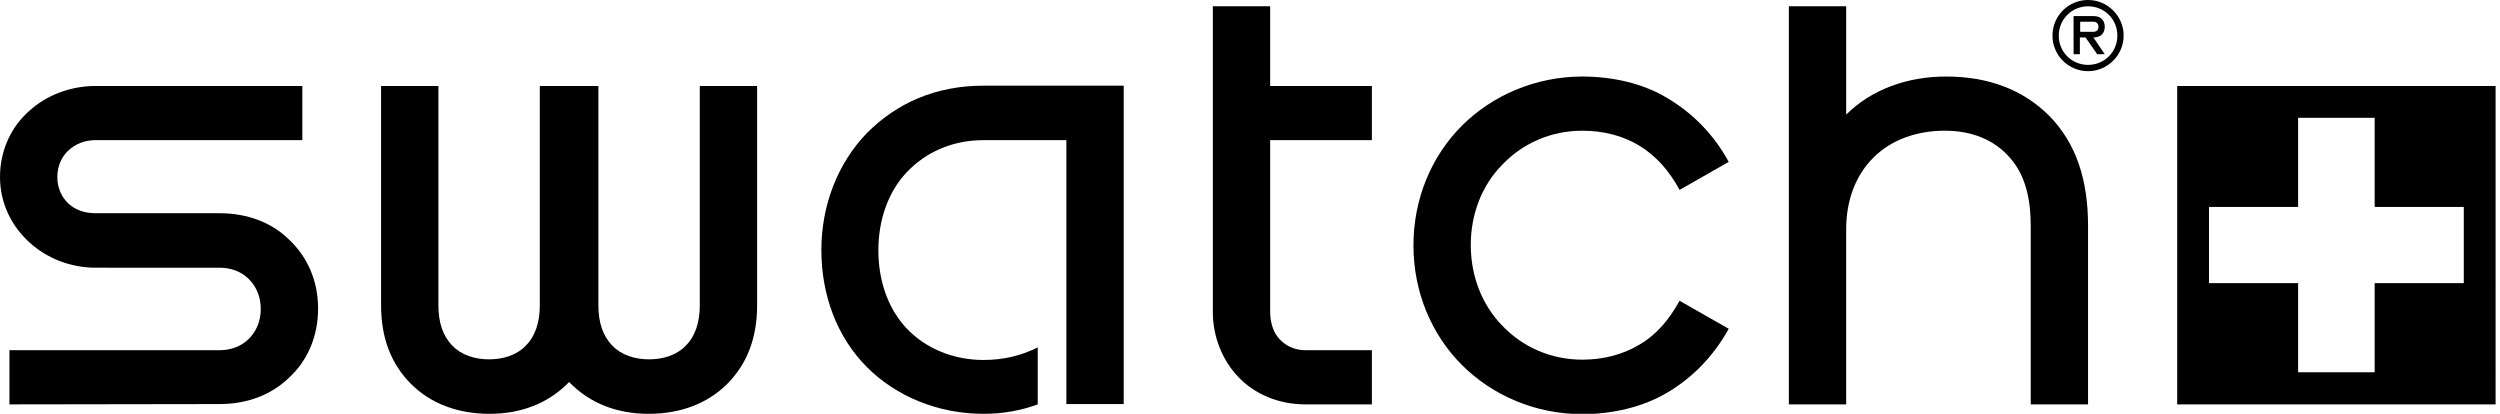 <?xml version="1.0" encoding="utf-8"?>
<!-- Generator: Adobe Illustrator 28.2.0, SVG Export Plug-In . SVG Version: 6.00 Build 0)  -->
<svg version="1.1" id="a" xmlns="http://www.w3.org/2000/svg" xmlns:xlink="http://www.w3.org/1999/xlink" x="0px" y="0px"
	 viewBox="0 0 793.8 131.4" style="enable-background:new 0 0 793.8 131.4;" xml:space="preserve">
<style type="text/css">
	.st0{fill:#000000;}
</style>
<g>
	<path class="st0" d="M586.2,2v34.4c8.1-8.1,19.6-12.1,31.7-12.1c13.5,0,24.5,4.2,32.8,12.5c8.5,8.7,12.3,20.2,12.3,35v56.6h-18.2
		V71.8c0-8.9-1.8-16.2-6.5-21.6c-5.1-5.9-12.3-8.7-20.8-8.7c-9.1,0-17,3-22.4,8.3c-5.9,5.7-8.9,13.8-8.9,23v55.6H568V2H586.2z"/>
	<path class="st0" d="M414.4,128.4c-8.3,0-16-3.2-21.2-8.7c-5-5.2-8.1-12.7-8.1-20.6V2h18.2v25.3h32.3v17.2h-32.3v54.6
		c0,2.8,0.8,5.9,2.4,7.9c2,2.6,5.2,4.2,8.7,4.2h21.2v17.2H414.4z"/>
	<path class="st0" d="M190,27.3V97c0,5.3,1.4,9.7,4.4,12.7c2.8,3,7.1,4.4,11.7,4.4s8.9-1.4,11.7-4.4c3-3,4.4-7.5,4.4-12.7V27.3h18.2
		V97c0,10.3-3.2,18.6-9.5,24.9c-6.3,6.3-15,9.5-24.9,9.5s-18.6-3.2-25.3-10.1c-6.7,6.9-15.4,10.1-25.3,10.1s-18.6-3.2-24.9-9.5
		c-6.3-6.3-9.5-14.6-9.5-24.9V27.3h18.2V97c0,5.3,1.4,9.7,4.4,12.7c2.8,3,7.1,4.4,11.7,4.4s8.9-1.4,11.7-4.4c3-3,4.4-7.5,4.4-12.7
		V27.3H190L190,27.3z"/>
	<path class="st0" d="M3,128.4v-17.2h66.7c3.6,0,6.9-1.2,9.3-3.6c2.2-2.2,3.8-5.4,3.8-9.5s-1.6-7.3-3.8-9.5
		c-2.4-2.4-5.7-3.6-9.3-3.6H30.3c-7.9,0-15.4-3-20.8-7.9C3.8,72,0,64.7,0,56.2s3.6-16,9.3-21c5.5-5,13.1-7.9,21-7.9H96v17.2H30.3
		c-3.4,0-6.3,1.2-8.5,3.2s-3.6,5-3.6,8.5s1.4,6.5,3.6,8.5s5.1,3,8.5,3h39.4c8.9,0,16.6,3,22,8.3c5.9,5.5,9.3,13.1,9.3,22
		s-3.4,16.6-9.3,22c-5.5,5.3-13.1,8.3-22,8.3L3,128.4L3,128.4z"/>
	<path class="st0" d="M329.5,128.4c-5.5,2-11.1,3-17.2,3c-14.4,0-27.7-5.5-37-14.8c-9.5-9.5-14.5-22.8-14.5-37.2s5.3-27.7,14.5-37.2
		c9.5-9.5,21.8-15,37-15h44.5v101.1h-18.2V44.5h-26.3c-9.9,0-18.4,3.8-24.5,10.3c-5.9,6.3-8.9,15.2-8.9,24.7s3,18.4,8.9,24.7
		c6.1,6.5,15,10.1,24.5,10.1c6.3,0,12.1-1.4,17.2-4V128.4L329.5,128.4z"/>
	<path class="st0" d="M467,77.8c0,9.9,3.6,19,9.9,25.5c6.5,6.9,15.6,10.9,25.5,10.9c6.7,0,12.9-1.6,18.2-4.8
		c5.5-3.2,9.5-8.1,12.7-13.9l15.6,8.9c-4.7,8.5-11.3,15.4-19.4,20.2c-7.7,4.6-17.4,6.9-27.1,6.9c-14.8,0-28.5-5.9-38.2-15.6
		s-15.4-23.2-15.4-38s5.7-28.3,15.4-38c9.7-9.7,23.5-15.6,38.2-15.6c9.7,0,19.4,2.2,27.1,6.9c8.1,4.8,14.8,11.7,19.4,20.2l-15.6,8.9
		c-3.2-5.9-7.3-10.7-12.7-14c-5.2-3.2-11.5-4.8-18.2-4.8c-9.9,0-19,4-25.5,10.9C470.6,58.8,467,67.9,467,77.8L467,77.8z"/>
	<path class="st0" d="M651.7,11.3C651.7,5,656.8,0,663,0s11.3,5.1,11.3,11.3s-5.1,11.3-11.3,11.3S651.7,17.6,651.7,11.3L651.7,11.3z
		 M653.7,11.3c0,5.3,4.2,9.3,9.3,9.3s9.3-4,9.3-9.3S668.1,2,663,2S653.7,6.1,653.7,11.3C653.7,11.3,653.7,11.3,653.7,11.3z
		 M662.2,11.9h-1.8v5.3h-2V5.1h6.3c2.4,0,3.6,1.4,3.6,3.4s-1.2,3.4-3.6,3.4l3.6,5.3h-2.4C665.9,17.2,662.2,11.9,662.2,11.9z
		 M664.7,10.1c1,0,1.6-0.6,1.6-1.6s-0.6-1.6-1.6-1.6h-4.2v3.2L664.7,10.1L664.7,10.1z"/>
</g>
<path class="st0" d="M691.3,27.3v101.1h101.1V27.3H691.3z M782.3,89.9H754v28.3h-24.3V89.9h-28.3V65.7h28.3V37.4H754v28.3h28.3V89.9
	z"/>
</svg>

